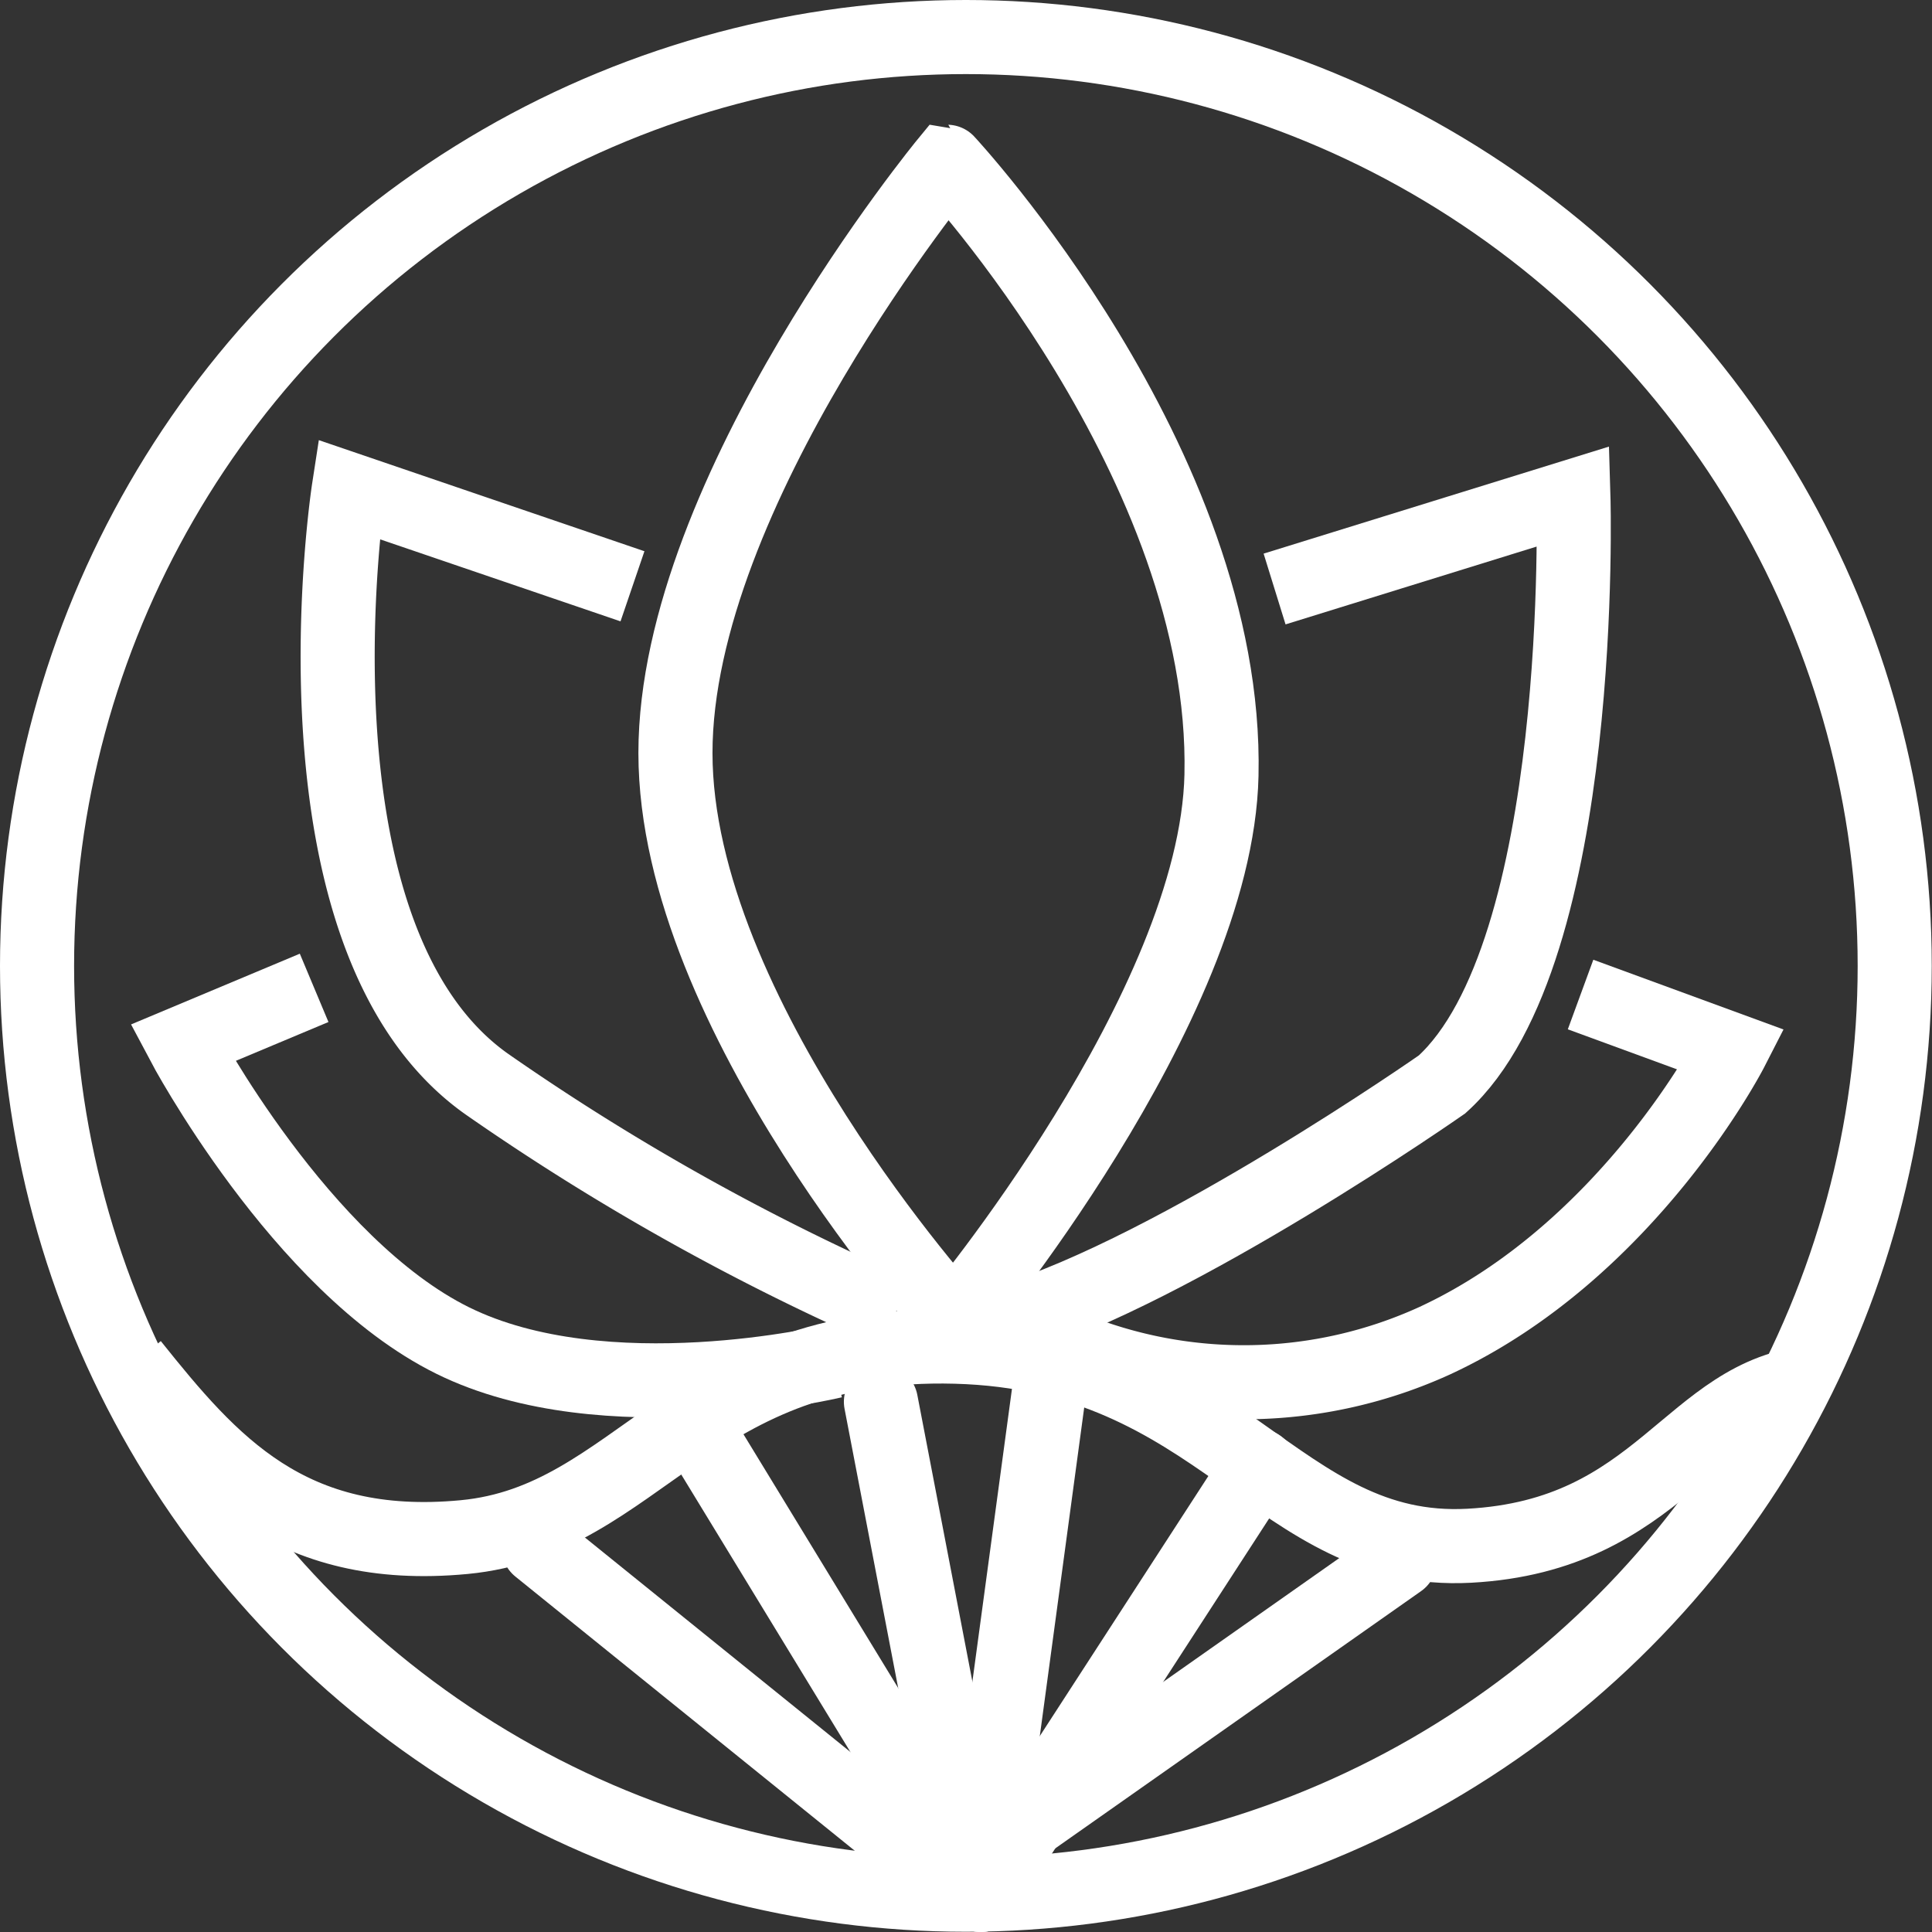 <?xml version="1.0" encoding="UTF-8"?> <svg xmlns="http://www.w3.org/2000/svg" viewBox="0 0 78.23 78.23"><rect x="0" y="0" width="78.23" height="78.23" fill="#333333" stroke="none"/> <defs> <style>.cls-1,.cls-2{fill:none;stroke:#fff;stroke-width:3px;}.cls-1{stroke-miterlimit:10;}.cls-2{stroke-linecap:round;stroke-linejoin:round;}</style> </defs> <title>spa0</title> <g id="Layer_2" data-name="Layer 2"> <g id="Layer_1-2" data-name="Layer 1"> <circle class="cls-1" cx="39.11" cy="39.11" r="37.61"></circle> <path class="cls-1" d="M5.34,55.24c3.2,4,6.36,7.67,13.45,7s9.17-8,19.91-7.71,13,8.48,20.79,8.06,8.93-6.19,14-6.62"></path> <line class="cls-2" x1="37.89" y1="75.66" x2="21.81" y2="62.67"></line> <line class="cls-2" x1="35.67" y1="56.76" x2="39.26" y2="75.45"></line> <polyline class="cls-2" points="42.53 55.94 39.72 76.73 28.57 58.44"></polyline> <line class="cls-2" x1="50.98" y1="59.36" x2="39.72" y2="76.73"></line> <line class="cls-2" x1="56.68" y1="63.2" x2="39.26" y2="75.45"></line> <path class="cls-1" d="M38.63,53.49s-11.28-12.41-11.28-23,11-23.94,11-23.94S49.74,18.78,49.46,31.39C49.25,40.81,38.63,53.49,38.63,53.49Z"></path> <path class="cls-1" d="M51.61,23.85l12.1-3.75s.56,18.49-5.32,23.81c0,0-10.71,7.49-17.55,9.58"></path> <path class="cls-1" d="M25.61,23.74,14.12,19.82S11.32,38,19.73,43.91a96.68,96.68,0,0,0,16.53,9.25"></path> <path class="cls-1" d="M43.26,54.56a18.6,18.6,0,0,0,14.85-.28c7.84-3.64,12-11.77,12-11.77L64,40.27"></path> <path class="cls-1" d="M12.72,40,7.4,42.23s4.76,9,10.93,12.05,15.41.84,15.41.84"></path> </g> </g> </svg> 